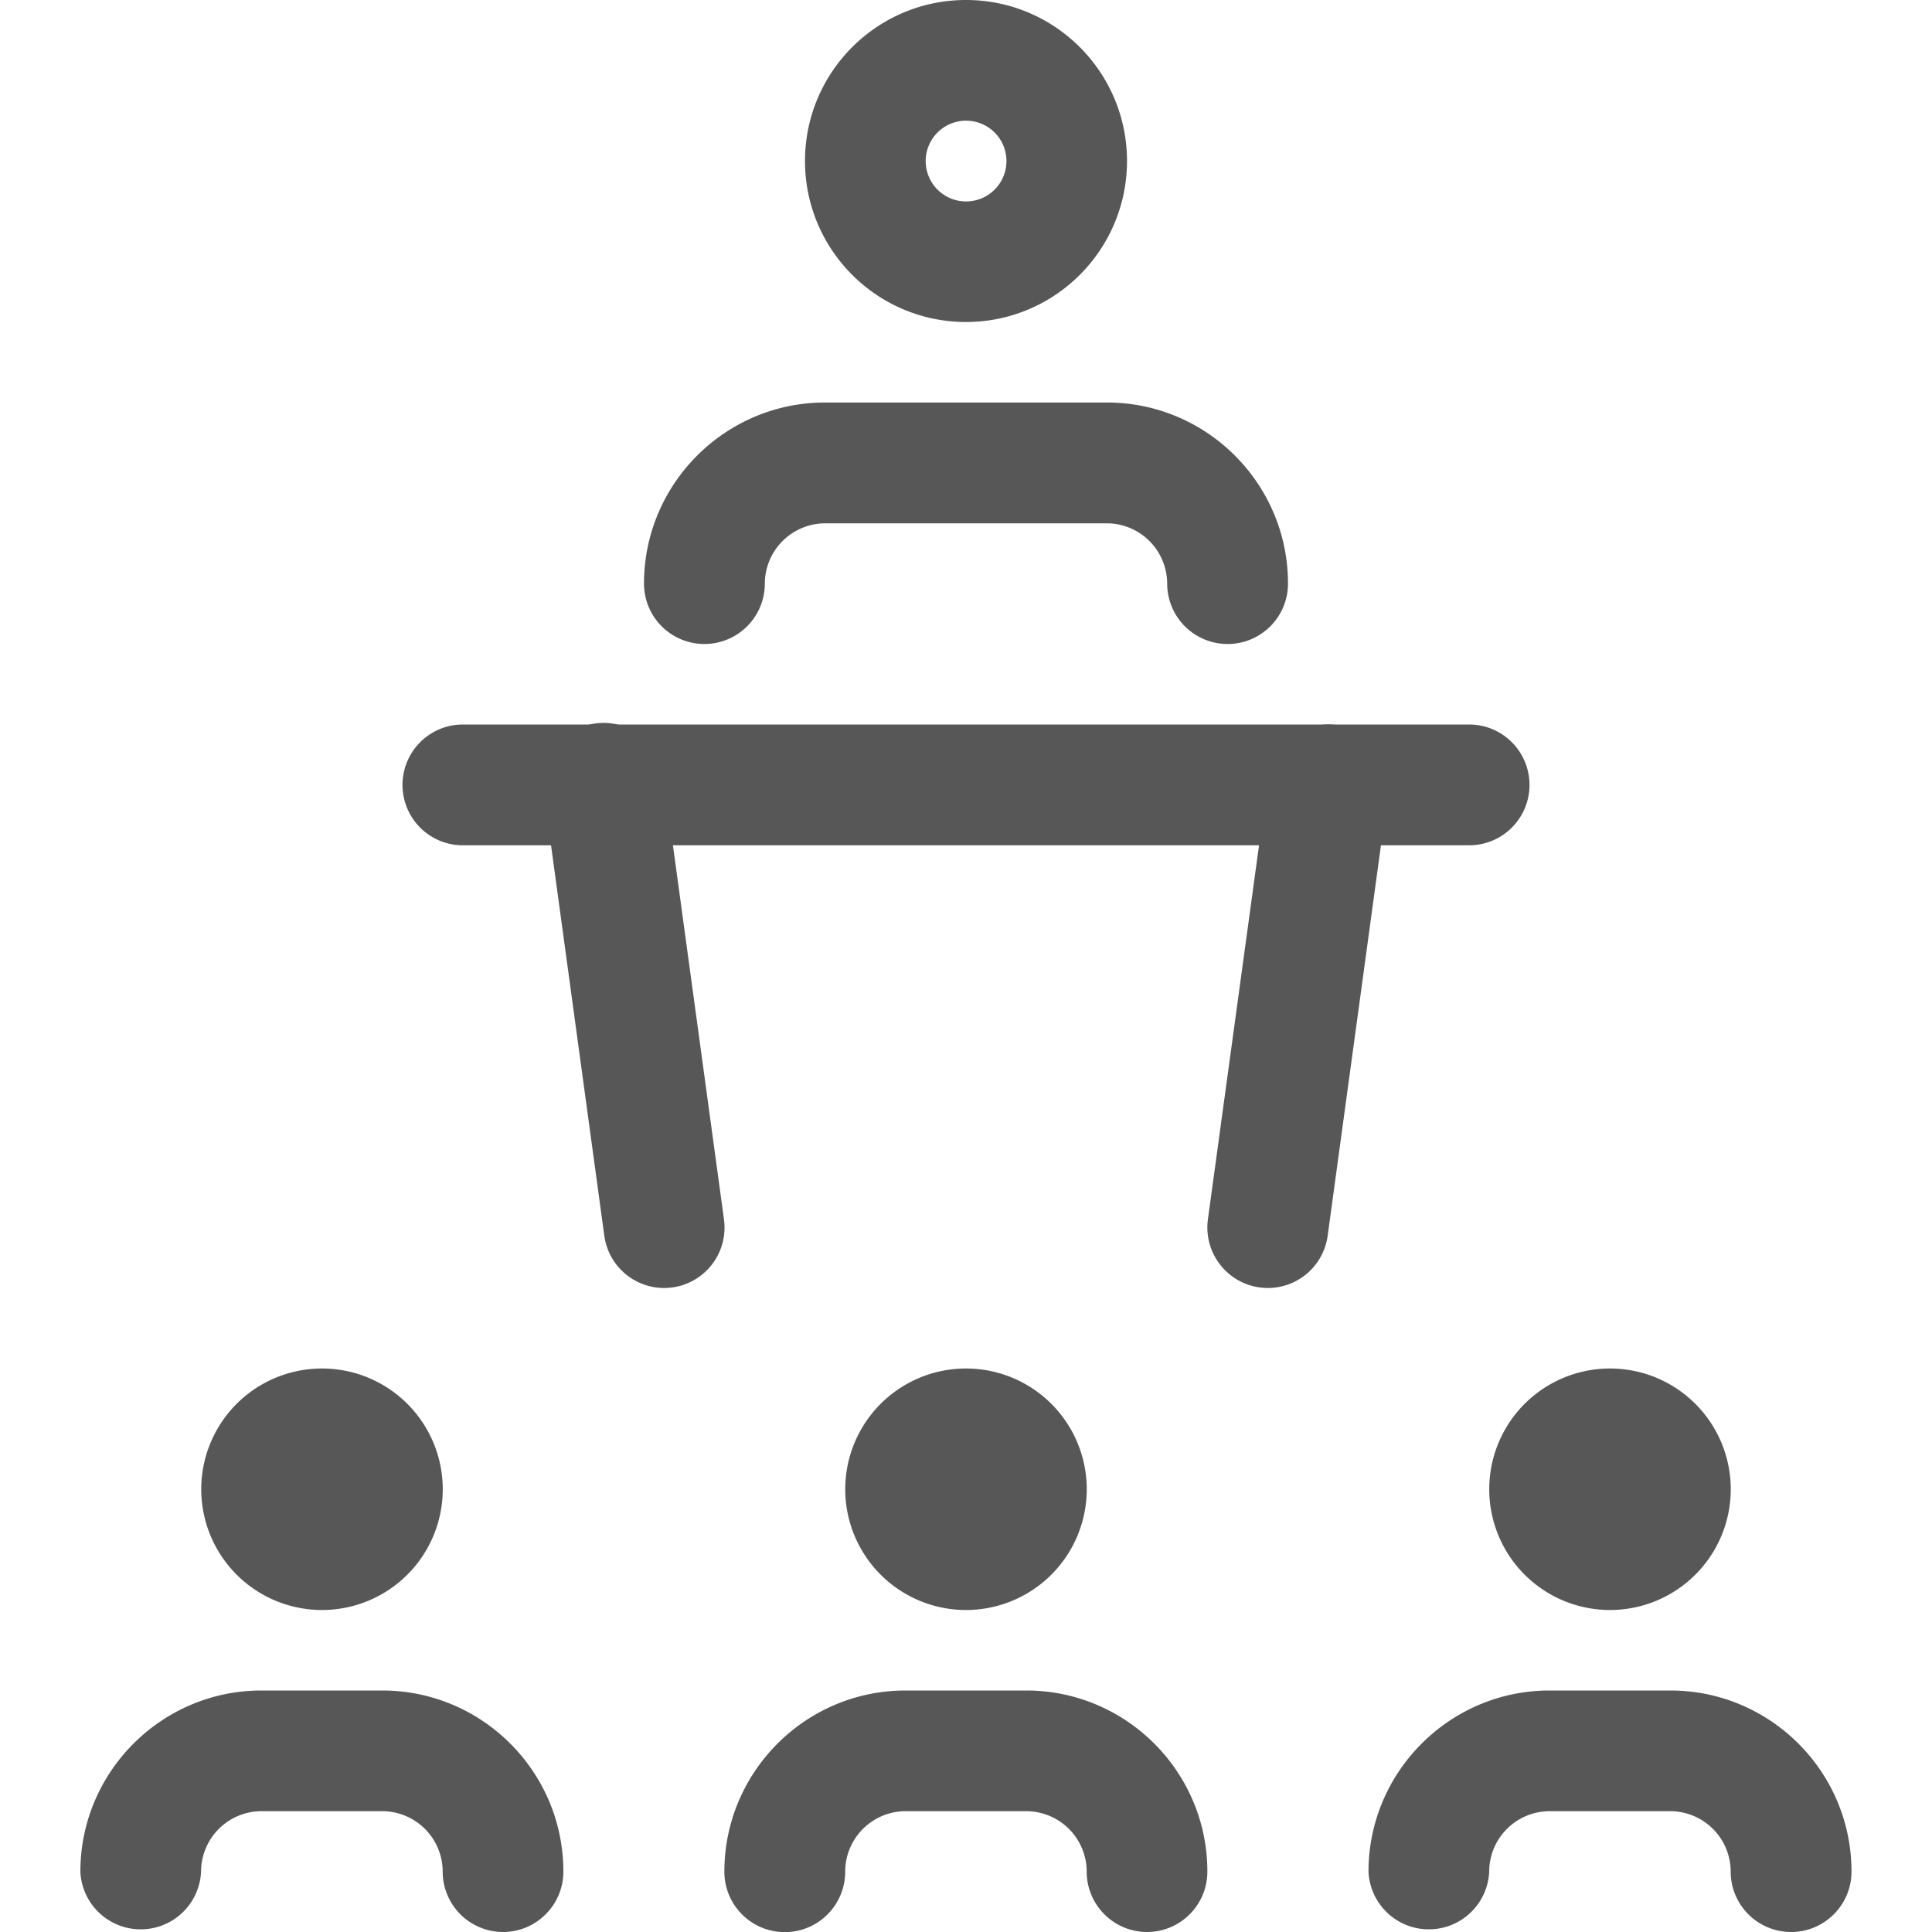 <svg width="15" height="15" fill="none" xmlns="http://www.w3.org/2000/svg"><g clip-path="url(#a)" fill="#585757"><path d="M11.406 6.563H3.594a.469.469 0 0 1 0-.938h7.812a.469.469 0 0 1 0 .938ZM7.5 2.5c-.69 0-1.25-.56-1.25-1.25S6.81 0 7.5 0s1.25.56 1.25 1.25S8.19 2.5 7.5 2.5Zm0-1.563a.313.313 0 1 0 .001.627A.313.313 0 0 0 7.5.937ZM9.531 5a.469.469 0 0 1-.469-.469.47.47 0 0 0-.468-.468H6.406a.47.47 0 0 0-.468.468.469.469 0 0 1-.938 0c0-.775.631-1.406 1.406-1.406h2.188c.775 0 1.406.63 1.406 1.406C10 4.79 9.79 5 9.531 5ZM12.5 12.5a.937.937 0 1 0 0-1.875.937.937 0 0 0 0 1.875ZM13.906 15a.469.469 0 0 1-.469-.469.47.47 0 0 0-.468-.469h-.938a.47.47 0 0 0-.469.47.469.469 0 0 1-.937 0c0-.776.631-1.407 1.406-1.407h.938c.775 0 1.406.63 1.406 1.406 0 .259-.21.469-.469.469ZM7.5 12.5a.937.937 0 1 0 0-1.875.937.937 0 0 0 0 1.875ZM8.906 15a.469.469 0 0 1-.469-.469.47.47 0 0 0-.468-.469H7.03a.47.47 0 0 0-.468.47.469.469 0 0 1-.938 0c0-.776.631-1.407 1.406-1.407h.938c.775 0 1.406.63 1.406 1.406 0 .259-.21.469-.469.469ZM2.5 12.5a.937.937 0 1 0 0-1.875.937.937 0 0 0 0 1.875ZM3.906 15a.469.469 0 0 1-.469-.469.47.47 0 0 0-.468-.469H2.03a.47.47 0 0 0-.469.47.469.469 0 0 1-.937 0c0-.776.631-1.407 1.406-1.407h.938c.775 0 1.406.63 1.406 1.406 0 .259-.21.469-.469.469Z"/><path d="M9.844 10a.47.47 0 0 1-.466-.532l.47-3.438a.468.468 0 1 1 .929.127l-.469 3.437a.469.469 0 0 1-.464.406ZM5.156 10a.469.469 0 0 1-.464-.405l-.469-3.437a.469.469 0 1 1 .929-.127l.469 3.437a.469.469 0 0 1-.465.532Z"/></g><defs><clipPath id="a"><path fill="#fff" d="M0 0h15v15H0z"/></clipPath></defs></svg>